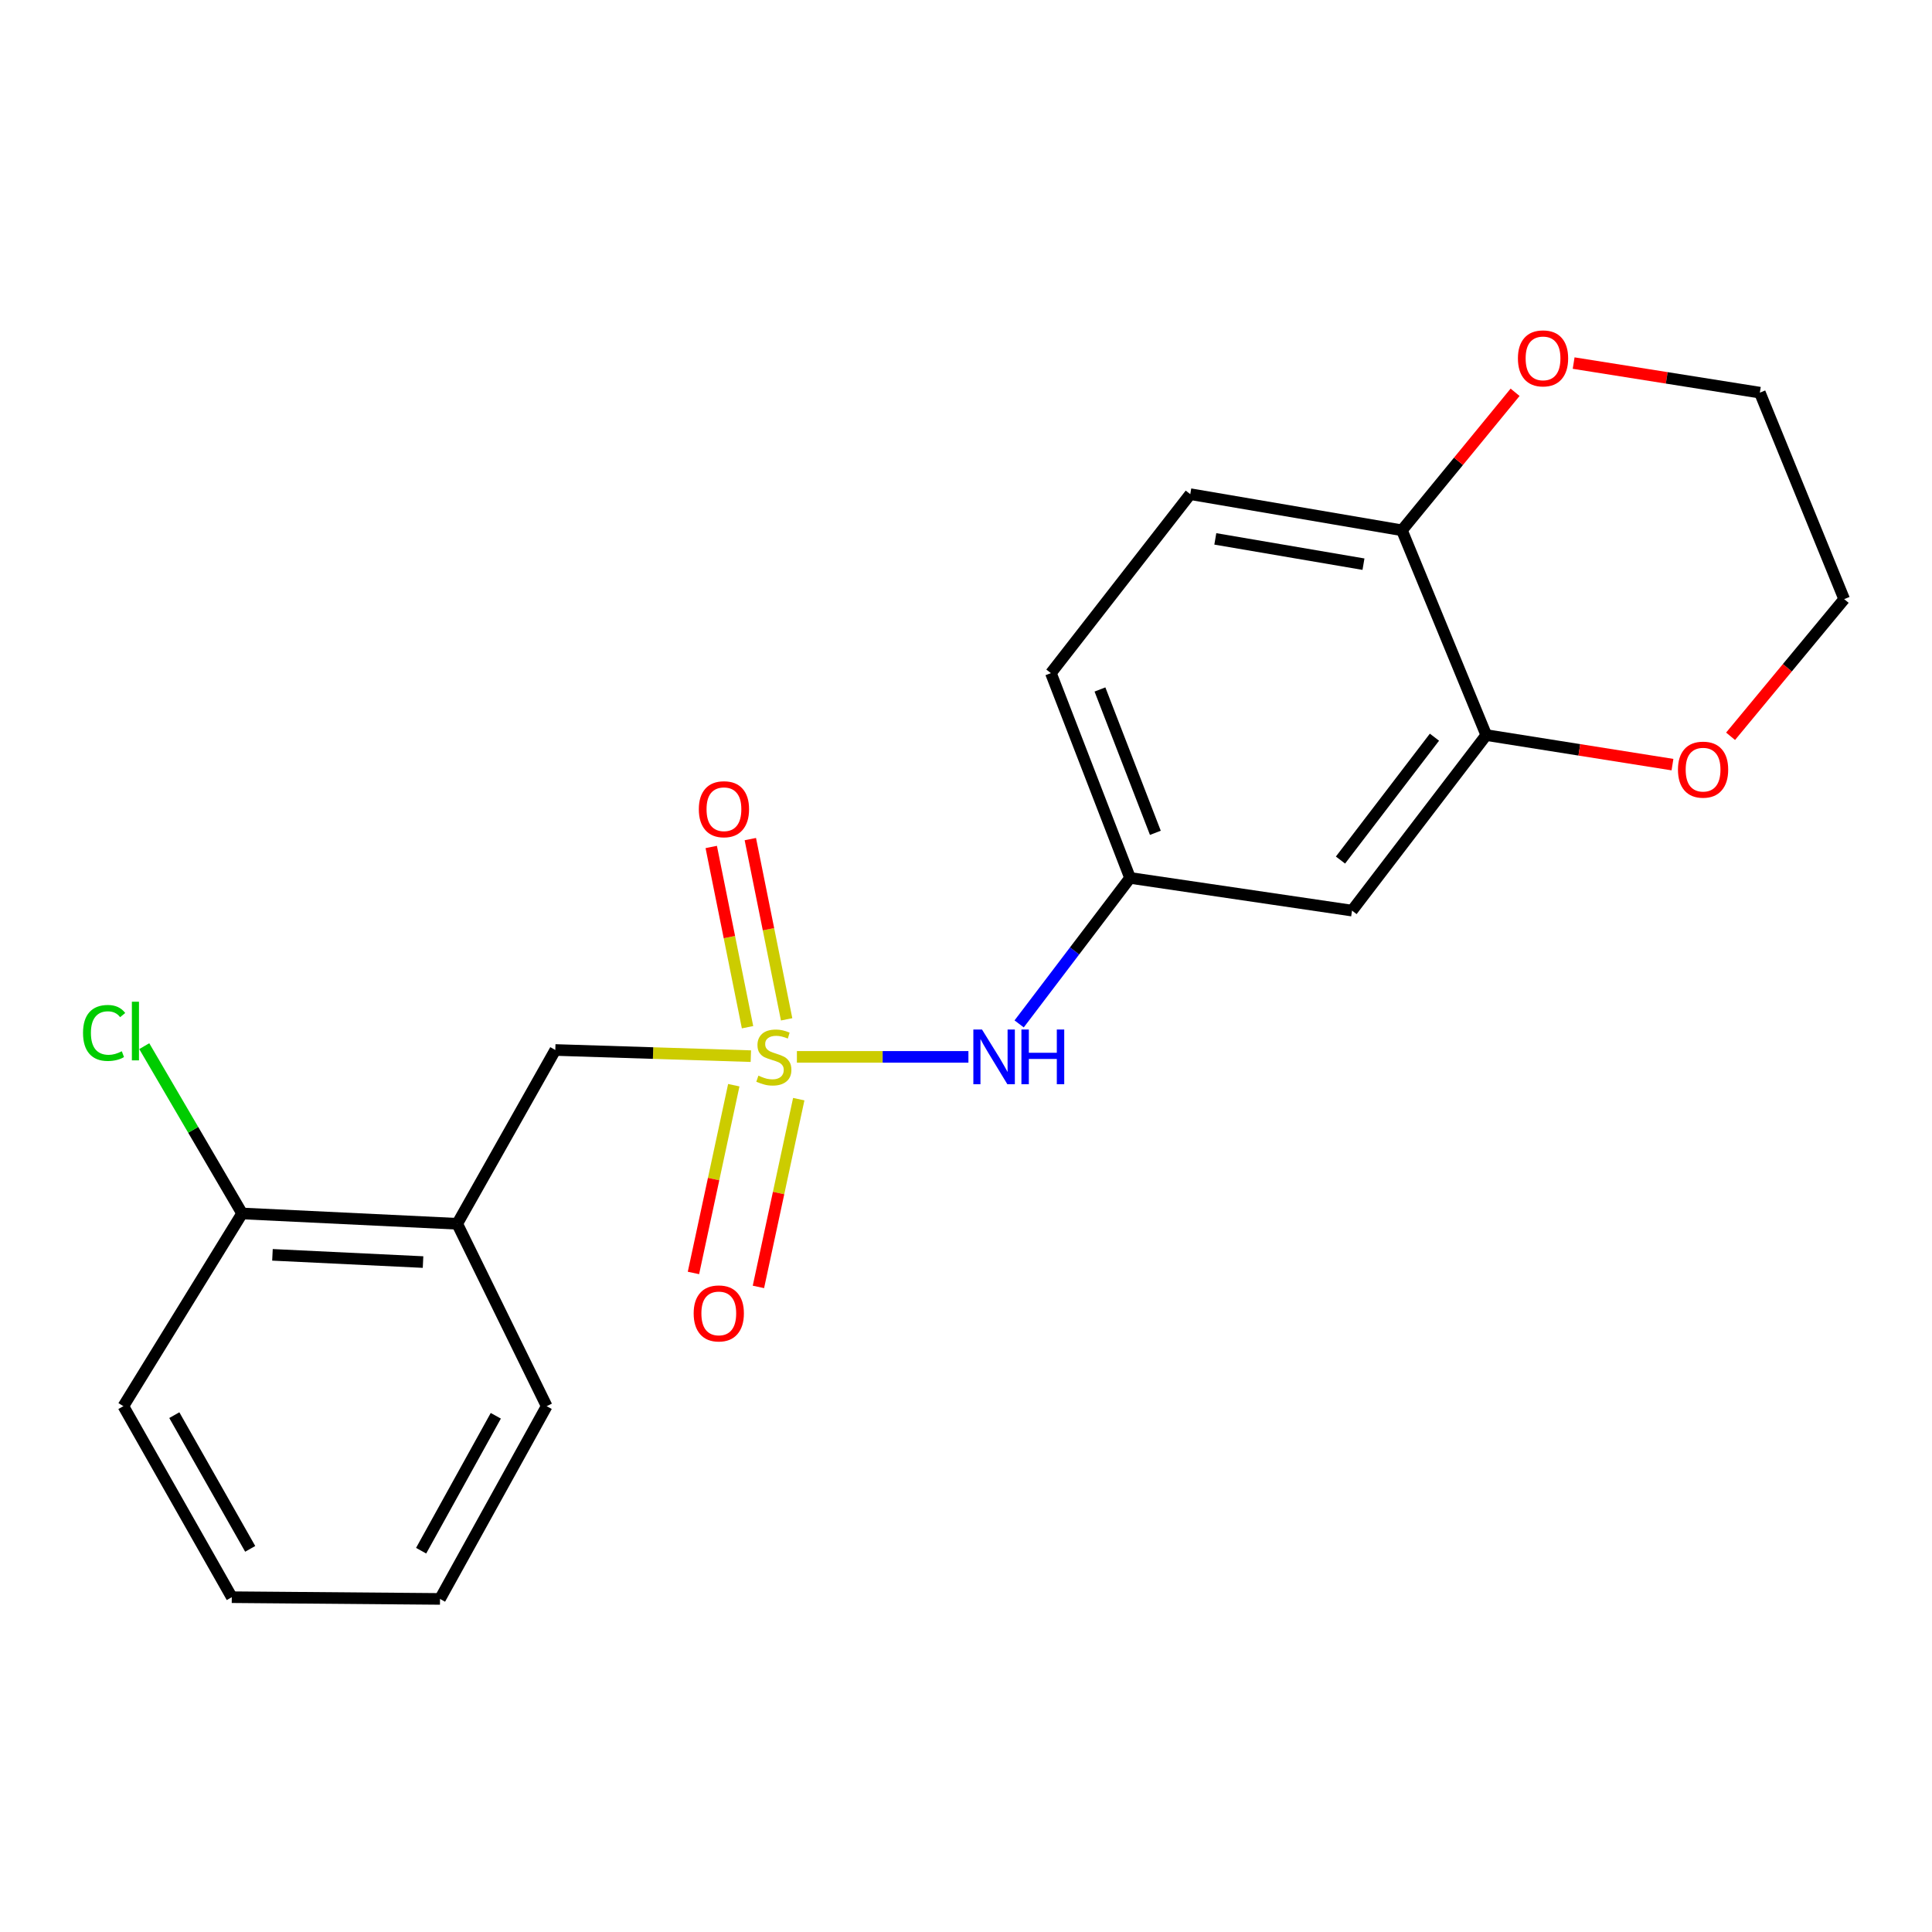 <?xml version='1.0' encoding='iso-8859-1'?>
<svg version='1.1' baseProfile='full'
              xmlns='http://www.w3.org/2000/svg'
                      xmlns:rdkit='http://www.rdkit.org/xml'
                      xmlns:xlink='http://www.w3.org/1999/xlink'
                  xml:space='preserve'
width='1000px' height='1000px' viewBox='0 0 1000 1000'>
<!-- END OF HEADER -->
<rect style='opacity:1.0;fill:#FFFFFF;stroke:none' width='1000' height='1000' x='0' y='0'> </rect>
<path class='bond-0' d='M 412.473,547.036 L 456.863,547.036' style='fill:none;fill-rule:evenodd;stroke:#CCCC00;stroke-width:6px;stroke-linecap:butt;stroke-linejoin:miter;stroke-opacity:1' />
<path class='bond-0' d='M 456.863,547.036 L 501.253,547.036' style='fill:none;fill-rule:evenodd;stroke:#0000FF;stroke-width:6px;stroke-linecap:butt;stroke-linejoin:miter;stroke-opacity:1' />
<path class='bond-1' d='M 388.634,546.661 L 338.029,545.066' style='fill:none;fill-rule:evenodd;stroke:#CCCC00;stroke-width:6px;stroke-linecap:butt;stroke-linejoin:miter;stroke-opacity:1' />
<path class='bond-1' d='M 338.029,545.066 L 287.425,543.47' style='fill:none;fill-rule:evenodd;stroke:#000000;stroke-width:6px;stroke-linecap:butt;stroke-linejoin:miter;stroke-opacity:1' />
<path class='bond-2' d='M 379.804,561.698 L 369.367,610.289' style='fill:none;fill-rule:evenodd;stroke:#CCCC00;stroke-width:6px;stroke-linecap:butt;stroke-linejoin:miter;stroke-opacity:1' />
<path class='bond-2' d='M 369.367,610.289 L 358.93,658.88' style='fill:none;fill-rule:evenodd;stroke:#FF0000;stroke-width:6px;stroke-linecap:butt;stroke-linejoin:miter;stroke-opacity:1' />
<path class='bond-2' d='M 413.433,568.921 L 402.996,617.512' style='fill:none;fill-rule:evenodd;stroke:#CCCC00;stroke-width:6px;stroke-linecap:butt;stroke-linejoin:miter;stroke-opacity:1' />
<path class='bond-2' d='M 402.996,617.512 L 392.559,666.104' style='fill:none;fill-rule:evenodd;stroke:#FF0000;stroke-width:6px;stroke-linecap:butt;stroke-linejoin:miter;stroke-opacity:1' />
<path class='bond-3' d='M 407.157,527.608 L 397.763,480.965' style='fill:none;fill-rule:evenodd;stroke:#CCCC00;stroke-width:6px;stroke-linecap:butt;stroke-linejoin:miter;stroke-opacity:1' />
<path class='bond-3' d='M 397.763,480.965 L 388.369,434.322' style='fill:none;fill-rule:evenodd;stroke:#FF0000;stroke-width:6px;stroke-linecap:butt;stroke-linejoin:miter;stroke-opacity:1' />
<path class='bond-3' d='M 386.925,531.682 L 377.531,485.039' style='fill:none;fill-rule:evenodd;stroke:#CCCC00;stroke-width:6px;stroke-linecap:butt;stroke-linejoin:miter;stroke-opacity:1' />
<path class='bond-3' d='M 377.531,485.039 L 368.138,438.396' style='fill:none;fill-rule:evenodd;stroke:#FF0000;stroke-width:6px;stroke-linecap:butt;stroke-linejoin:miter;stroke-opacity:1' />
<path class='bond-4' d='M 527.51,529.968 L 556.21,492.187' style='fill:none;fill-rule:evenodd;stroke:#0000FF;stroke-width:6px;stroke-linecap:butt;stroke-linejoin:miter;stroke-opacity:1' />
<path class='bond-4' d='M 556.21,492.187 L 584.909,454.406' style='fill:none;fill-rule:evenodd;stroke:#000000;stroke-width:6px;stroke-linecap:butt;stroke-linejoin:miter;stroke-opacity:1' />
<path class='bond-5' d='M 287.425,543.47 L 236.655,633.429' style='fill:none;fill-rule:evenodd;stroke:#000000;stroke-width:6px;stroke-linecap:butt;stroke-linejoin:miter;stroke-opacity:1' />
<path class='bond-6' d='M 236.655,633.429 L 125.314,628.086' style='fill:none;fill-rule:evenodd;stroke:#000000;stroke-width:6px;stroke-linecap:butt;stroke-linejoin:miter;stroke-opacity:1' />
<path class='bond-6' d='M 218.965,653.242 L 141.026,649.502' style='fill:none;fill-rule:evenodd;stroke:#000000;stroke-width:6px;stroke-linecap:butt;stroke-linejoin:miter;stroke-opacity:1' />
<path class='bond-7' d='M 236.655,633.429 L 282.965,727.836' style='fill:none;fill-rule:evenodd;stroke:#000000;stroke-width:6px;stroke-linecap:butt;stroke-linejoin:miter;stroke-opacity:1' />
<path class='bond-8' d='M 769.286,380.477 L 699.805,471.329' style='fill:none;fill-rule:evenodd;stroke:#000000;stroke-width:6px;stroke-linecap:butt;stroke-linejoin:miter;stroke-opacity:1' />
<path class='bond-8' d='M 742.47,381.567 L 693.833,445.164' style='fill:none;fill-rule:evenodd;stroke:#000000;stroke-width:6px;stroke-linecap:butt;stroke-linejoin:miter;stroke-opacity:1' />
<path class='bond-9' d='M 769.286,380.477 L 817.478,388.123' style='fill:none;fill-rule:evenodd;stroke:#000000;stroke-width:6px;stroke-linecap:butt;stroke-linejoin:miter;stroke-opacity:1' />
<path class='bond-9' d='M 817.478,388.123 L 865.669,395.769' style='fill:none;fill-rule:evenodd;stroke:#FF0000;stroke-width:6px;stroke-linecap:butt;stroke-linejoin:miter;stroke-opacity:1' />
<path class='bond-10' d='M 769.286,380.477 L 725.637,274.478' style='fill:none;fill-rule:evenodd;stroke:#000000;stroke-width:6px;stroke-linecap:butt;stroke-linejoin:miter;stroke-opacity:1' />
<path class='bond-11' d='M 699.805,471.329 L 584.909,454.406' style='fill:none;fill-rule:evenodd;stroke:#000000;stroke-width:6px;stroke-linecap:butt;stroke-linejoin:miter;stroke-opacity:1' />
<path class='bond-12' d='M 725.637,274.478 L 616.084,255.778' style='fill:none;fill-rule:evenodd;stroke:#000000;stroke-width:6px;stroke-linecap:butt;stroke-linejoin:miter;stroke-opacity:1' />
<path class='bond-12' d='M 705.731,292.017 L 629.044,278.927' style='fill:none;fill-rule:evenodd;stroke:#000000;stroke-width:6px;stroke-linecap:butt;stroke-linejoin:miter;stroke-opacity:1' />
<path class='bond-13' d='M 725.637,274.478 L 754.922,238.766' style='fill:none;fill-rule:evenodd;stroke:#000000;stroke-width:6px;stroke-linecap:butt;stroke-linejoin:miter;stroke-opacity:1' />
<path class='bond-13' d='M 754.922,238.766 L 784.207,203.053' style='fill:none;fill-rule:evenodd;stroke:#FF0000;stroke-width:6px;stroke-linecap:butt;stroke-linejoin:miter;stroke-opacity:1' />
<path class='bond-14' d='M 584.909,454.406 L 543.943,348.408' style='fill:none;fill-rule:evenodd;stroke:#000000;stroke-width:6px;stroke-linecap:butt;stroke-linejoin:miter;stroke-opacity:1' />
<path class='bond-14' d='M 598.014,431.067 L 569.338,356.868' style='fill:none;fill-rule:evenodd;stroke:#000000;stroke-width:6px;stroke-linecap:butt;stroke-linejoin:miter;stroke-opacity:1' />
<path class='bond-15' d='M 895.743,381.1 L 925.144,345.607' style='fill:none;fill-rule:evenodd;stroke:#FF0000;stroke-width:6px;stroke-linecap:butt;stroke-linejoin:miter;stroke-opacity:1' />
<path class='bond-15' d='M 925.144,345.607 L 954.545,310.113' style='fill:none;fill-rule:evenodd;stroke:#000000;stroke-width:6px;stroke-linecap:butt;stroke-linejoin:miter;stroke-opacity:1' />
<path class='bond-16' d='M 125.314,628.086 L 99.992,584.788' style='fill:none;fill-rule:evenodd;stroke:#000000;stroke-width:6px;stroke-linecap:butt;stroke-linejoin:miter;stroke-opacity:1' />
<path class='bond-16' d='M 99.992,584.788 L 74.67,541.489' style='fill:none;fill-rule:evenodd;stroke:#00CC00;stroke-width:6px;stroke-linecap:butt;stroke-linejoin:miter;stroke-opacity:1' />
<path class='bond-17' d='M 125.314,628.086 L 63.859,727.836' style='fill:none;fill-rule:evenodd;stroke:#000000;stroke-width:6px;stroke-linecap:butt;stroke-linejoin:miter;stroke-opacity:1' />
<path class='bond-18' d='M 814.513,187.929 L 862.704,195.58' style='fill:none;fill-rule:evenodd;stroke:#FF0000;stroke-width:6px;stroke-linecap:butt;stroke-linejoin:miter;stroke-opacity:1' />
<path class='bond-18' d='M 862.704,195.58 L 910.896,203.231' style='fill:none;fill-rule:evenodd;stroke:#000000;stroke-width:6px;stroke-linecap:butt;stroke-linejoin:miter;stroke-opacity:1' />
<path class='bond-19' d='M 616.084,255.778 L 543.943,348.408' style='fill:none;fill-rule:evenodd;stroke:#000000;stroke-width:6px;stroke-linecap:butt;stroke-linejoin:miter;stroke-opacity:1' />
<path class='bond-20' d='M 282.965,727.836 L 227.747,827.597' style='fill:none;fill-rule:evenodd;stroke:#000000;stroke-width:6px;stroke-linecap:butt;stroke-linejoin:miter;stroke-opacity:1' />
<path class='bond-20' d='M 256.625,732.806 L 217.973,802.639' style='fill:none;fill-rule:evenodd;stroke:#000000;stroke-width:6px;stroke-linecap:butt;stroke-linejoin:miter;stroke-opacity:1' />
<path class='bond-21' d='M 954.545,310.113 L 910.896,203.231' style='fill:none;fill-rule:evenodd;stroke:#000000;stroke-width:6px;stroke-linecap:butt;stroke-linejoin:miter;stroke-opacity:1' />
<path class='bond-22' d='M 63.859,727.836 L 119.971,826.703' style='fill:none;fill-rule:evenodd;stroke:#000000;stroke-width:6px;stroke-linecap:butt;stroke-linejoin:miter;stroke-opacity:1' />
<path class='bond-22' d='M 90.224,732.479 L 129.503,801.686' style='fill:none;fill-rule:evenodd;stroke:#000000;stroke-width:6px;stroke-linecap:butt;stroke-linejoin:miter;stroke-opacity:1' />
<path class='bond-23' d='M 227.747,827.597 L 119.971,826.703' style='fill:none;fill-rule:evenodd;stroke:#000000;stroke-width:6px;stroke-linecap:butt;stroke-linejoin:miter;stroke-opacity:1' />
<path  class='atom-0' d='M 392.543 556.756
Q 392.863 556.876, 394.183 557.436
Q 395.503 557.996, 396.943 558.356
Q 398.423 558.676, 399.863 558.676
Q 402.543 558.676, 404.103 557.396
Q 405.663 556.076, 405.663 553.796
Q 405.663 552.236, 404.863 551.276
Q 404.103 550.316, 402.903 549.796
Q 401.703 549.276, 399.703 548.676
Q 397.183 547.916, 395.663 547.196
Q 394.183 546.476, 393.103 544.956
Q 392.063 543.436, 392.063 540.876
Q 392.063 537.316, 394.463 535.116
Q 396.903 532.916, 401.703 532.916
Q 404.983 532.916, 408.703 534.476
L 407.783 537.556
Q 404.383 536.156, 401.823 536.156
Q 399.063 536.156, 397.543 537.316
Q 396.023 538.436, 396.063 540.396
Q 396.063 541.916, 396.823 542.836
Q 397.623 543.756, 398.743 544.276
Q 399.903 544.796, 401.823 545.396
Q 404.383 546.196, 405.903 546.996
Q 407.423 547.796, 408.503 549.436
Q 409.623 551.036, 409.623 553.796
Q 409.623 557.716, 406.983 559.836
Q 404.383 561.916, 400.023 561.916
Q 397.503 561.916, 395.583 561.356
Q 393.703 560.836, 391.463 559.916
L 392.543 556.756
' fill='#CCCC00'/>
<path  class='atom-1' d='M 508.285 532.876
L 517.565 547.876
Q 518.485 549.356, 519.965 552.036
Q 521.445 554.716, 521.525 554.876
L 521.525 532.876
L 525.285 532.876
L 525.285 561.196
L 521.405 561.196
L 511.445 544.796
Q 510.285 542.876, 509.045 540.676
Q 507.845 538.476, 507.485 537.796
L 507.485 561.196
L 503.805 561.196
L 503.805 532.876
L 508.285 532.876
' fill='#0000FF'/>
<path  class='atom-1' d='M 528.685 532.876
L 532.525 532.876
L 532.525 544.916
L 547.005 544.916
L 547.005 532.876
L 550.845 532.876
L 550.845 561.196
L 547.005 561.196
L 547.005 548.116
L 532.525 548.116
L 532.525 561.196
L 528.685 561.196
L 528.685 532.876
' fill='#0000FF'/>
<path  class='atom-6' d='M 359.04 679.818
Q 359.04 673.018, 362.4 669.218
Q 365.76 665.418, 372.04 665.418
Q 378.32 665.418, 381.68 669.218
Q 385.04 673.018, 385.04 679.818
Q 385.04 686.698, 381.64 690.618
Q 378.24 694.498, 372.04 694.498
Q 365.8 694.498, 362.4 690.618
Q 359.04 686.738, 359.04 679.818
M 372.04 691.298
Q 376.36 691.298, 378.68 688.418
Q 381.04 685.498, 381.04 679.818
Q 381.04 674.258, 378.68 671.458
Q 376.36 668.618, 372.04 668.618
Q 367.72 668.618, 365.36 671.418
Q 363.04 674.218, 363.04 679.818
Q 363.04 685.538, 365.36 688.418
Q 367.72 691.298, 372.04 691.298
' fill='#FF0000'/>
<path  class='atom-7' d='M 361.712 418.852
Q 361.712 412.052, 365.072 408.252
Q 368.432 404.452, 374.712 404.452
Q 380.992 404.452, 384.352 408.252
Q 387.712 412.052, 387.712 418.852
Q 387.712 425.732, 384.312 429.652
Q 380.912 433.532, 374.712 433.532
Q 368.472 433.532, 365.072 429.652
Q 361.712 425.772, 361.712 418.852
M 374.712 430.332
Q 379.032 430.332, 381.352 427.452
Q 383.712 424.532, 383.712 418.852
Q 383.712 413.292, 381.352 410.492
Q 379.032 407.652, 374.712 407.652
Q 370.392 407.652, 368.032 410.452
Q 365.712 413.252, 365.712 418.852
Q 365.712 424.572, 368.032 427.452
Q 370.392 430.332, 374.712 430.332
' fill='#FF0000'/>
<path  class='atom-10' d='M 868.51 398.363
Q 868.51 391.563, 871.87 387.763
Q 875.23 383.963, 881.51 383.963
Q 887.79 383.963, 891.15 387.763
Q 894.51 391.563, 894.51 398.363
Q 894.51 405.243, 891.11 409.163
Q 887.71 413.043, 881.51 413.043
Q 875.27 413.043, 871.87 409.163
Q 868.51 405.283, 868.51 398.363
M 881.51 409.843
Q 885.83 409.843, 888.15 406.963
Q 890.51 404.043, 890.51 398.363
Q 890.51 392.803, 888.15 390.003
Q 885.83 387.163, 881.51 387.163
Q 877.19 387.163, 874.83 389.963
Q 872.51 392.763, 872.51 398.363
Q 872.51 404.083, 874.83 406.963
Q 877.19 409.843, 881.51 409.843
' fill='#FF0000'/>
<path  class='atom-12' d='M 785.672 185.494
Q 785.672 178.694, 789.032 174.894
Q 792.392 171.094, 798.672 171.094
Q 804.952 171.094, 808.312 174.894
Q 811.672 178.694, 811.672 185.494
Q 811.672 192.374, 808.272 196.294
Q 804.872 200.174, 798.672 200.174
Q 792.432 200.174, 789.032 196.294
Q 785.672 192.414, 785.672 185.494
M 798.672 196.974
Q 802.992 196.974, 805.312 194.094
Q 807.672 191.174, 807.672 185.494
Q 807.672 179.934, 805.312 177.134
Q 802.992 174.294, 798.672 174.294
Q 794.352 174.294, 791.992 177.094
Q 789.672 179.894, 789.672 185.494
Q 789.672 191.214, 791.992 194.094
Q 794.352 196.974, 798.672 196.974
' fill='#FF0000'/>
<path  class='atom-15' d='M 42.976 534.647
Q 42.976 527.607, 46.256 523.927
Q 49.576 520.207, 55.856 520.207
Q 61.696 520.207, 64.816 524.327
L 62.176 526.487
Q 59.896 523.487, 55.856 523.487
Q 51.576 523.487, 49.296 526.367
Q 47.056 529.207, 47.056 534.647
Q 47.056 540.247, 49.376 543.127
Q 51.736 546.007, 56.296 546.007
Q 59.416 546.007, 63.056 544.127
L 64.176 547.127
Q 62.696 548.087, 60.456 548.647
Q 58.216 549.207, 55.736 549.207
Q 49.576 549.207, 46.256 545.447
Q 42.976 541.687, 42.976 534.647
' fill='#00CC00'/>
<path  class='atom-15' d='M 68.256 518.487
L 71.936 518.487
L 71.936 548.847
L 68.256 548.847
L 68.256 518.487
' fill='#00CC00'/>
</svg>
